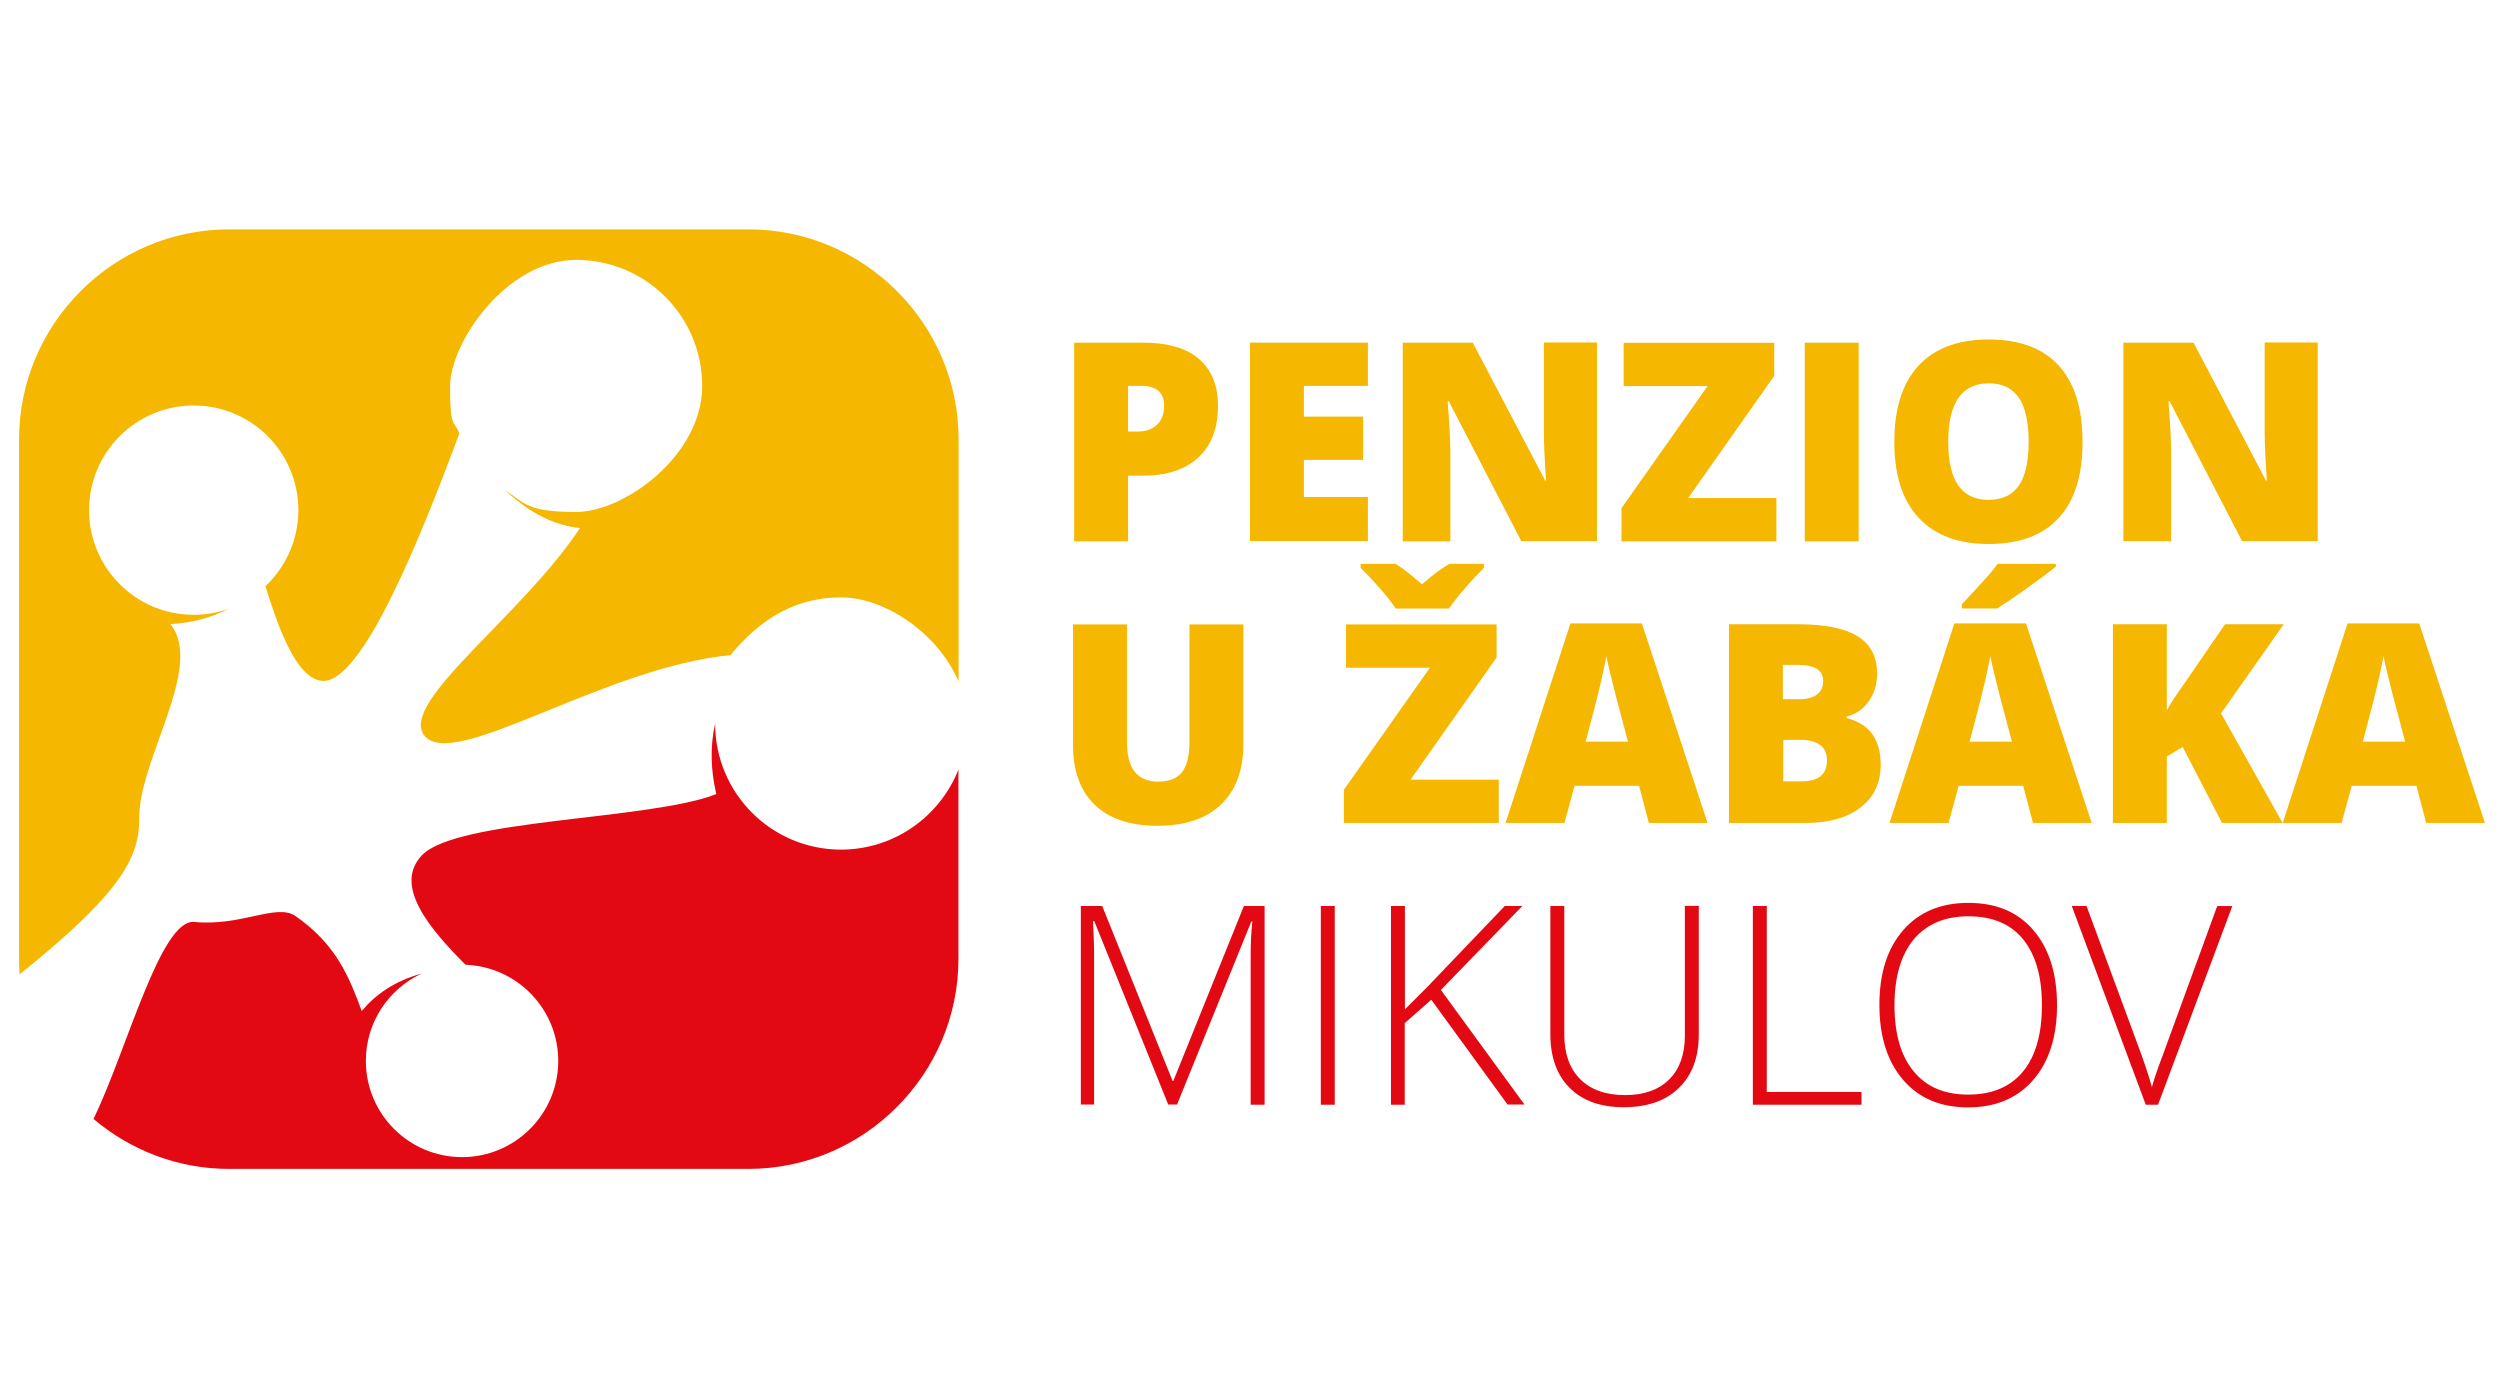<?xml version="1.0" encoding="utf-8"?>
<!-- Generator: Adobe Illustrator 26.5.0, SVG Export Plug-In . SVG Version: 6.00 Build 0)  -->
<svg version="1.1" id="Layer_1" xmlns="http://www.w3.org/2000/svg" xmlns:xlink="http://www.w3.org/1999/xlink" x="0px" y="0px"
	 viewBox="0 0 1507.4 842" style="enable-background:new 0 0 1507.4 842;" xml:space="preserve">
<style type="text/css">
	.st0{fill-rule:evenodd;clip-rule:evenodd;fill:#E30913;}
	.st1{fill-rule:evenodd;clip-rule:evenodd;fill:#F5B700;}
	.st2{fill:#F5B700;}
	.st3{fill:#E30913;}
</style>
<g>
	<g>
		<path class="st0" d="M577.9,464v114.2c0,69.6-57,126.6-126.6,126.6H138.1c-31.1,0-59.6-11.4-81.7-30.1
			c20.3-42,40.5-120.9,60.8-118.8c27.8,2.8,49.7-11.4,60.9-3.6c24.8,17.2,32.5,37,40,57.3c8.5-10.1,19.9-18.1,36.2-22.6v0
			c-19.9,9.2-33.7,29.3-33.7,52.7c0,32,26,58,58,58c32,0,58-26,58-58c0-31.3-24.8-56.8-55.9-58c-21.9-21.9-43.6-47.8-26.3-66
			c20.9-22,137.7-21.2,177.5-36.9c-3.3-14.2-3.9-28.3-0.7-42.5c0,42,34,76,76,76C539.3,512.2,566.8,492.2,577.9,464z"/>
		<path class="st1" d="M138.1,138.3h313.3c69.6,0,126.6,57,126.6,126.6v146.1c-12.5-29.6-44.9-50.8-70.7-50.8
			c-32.7,0-52.9,18.1-66.9,34.8c-77.3,7.5-168.7,71.4-184.9,48c-14-20.3,59.6-72.1,94.2-124.6c-14.3-1.5-29.2-7.9-45.4-23.1l0,0
			c12.2,8.4,14.1,13.4,43.1,13.4c29,0,76-34,76-76s-34-76-76-76c-42,0-76,49.9-76,76c0,26,2,19.8,5.6,28.6
			c-21.9,58.8-58.7,152.4-83.2,149.2c-15.6-2-26.1-32.8-33.8-57c12.2-11.5,19.9-27.8,19.9-45.9c0-34.8-28.2-63.1-63.1-63.1
			c-34.8,0-63.1,28.2-63.1,63.1c0,34.8,28.2,63.1,63.1,63.1c7.5,0,14.6-1.3,21.3-3.7h0c-11.9,6-23.6,8.7-35.3,9.3l0.1,0.2
			c20.4,25.8-19.4,81.5-19,117.3c0.3,23.9-12.4,45.8-72.1,93.7c-0.2-3.1-0.3-6.2-0.3-9.3V264.9C11.5,195.3,68.4,138.3,138.1,138.3z"
			/>
	</g>
	<g>
		<path class="st2" d="M647.7,326.4V206.6H689c15.1,0,26.4,3.3,34,9.9c7.6,6.6,11.4,16,11.4,28.2c0,13.4-3.9,23.8-11.8,31.1
			c-7.8,7.3-19,11-33.4,11h-9v39.6H647.7z M680.2,260.2h5.9c4.8,0,8.7-1.4,11.5-4.1c2.9-2.7,4.3-6.5,4.3-11.3
			c0-8.1-4.5-12.1-13.4-12.1h-8.3V260.2z"/>
		<path class="st2" d="M753.7,326.4V206.6h71.1v26.1h-38.6v18.5h35.7v26.1h-35.7v22.4h38.6v26.5H753.7z"/>
		<path class="st2" d="M845.8,326.4V206.6H888l43.7,83.2h0.5c-0.8-12.1-1.3-21.8-1.3-29.1v-54.2h32v119.8h-45.6L873.6,242h-0.7
			c1,13.3,1.6,23.4,1.6,30.4v54H845.8z"/>
		<path class="st2" d="M977.7,326.4v-20l51.9-73.6H979v-26.1h90.8v19.9l-51.9,73.7h53.2v26.1H977.7z"/>
		<path class="st2" d="M1088.2,326.4V206.6h32.5v119.8H1088.2z"/>
		<path class="st2" d="M1142.2,266.3c0-20,4.9-35.3,14.6-45.8c9.7-10.5,23.8-15.8,42.3-15.8c18.6,0,32.6,5.2,42.2,15.7
			c9.6,10.5,14.4,25.8,14.4,46.1c0,20.1-4.8,35.4-14.4,45.8c-9.6,10.5-23.7,15.7-42.3,15.7c-18.3,0-32.3-5.3-42.1-15.8
			C1147,301.7,1142.2,286.4,1142.2,266.3z M1174.7,266.5c0,23.3,8.1,34.9,24.2,34.9c8.2,0,14.3-2.8,18.3-8.5c4-5.7,6-14.5,6-26.5
			c0-12-2-20.9-6-26.7c-4-5.7-10-8.6-18-8.6C1182.8,231.2,1174.7,243,1174.7,266.5z"/>
		<path class="st2" d="M1280.3,326.4V206.6h42.3l43.7,83.2h0.5c-0.8-12.1-1.3-21.8-1.3-29.1v-54.2h32v119.8h-45.6l-43.7-84.4h-0.7
			c1,13.3,1.6,23.4,1.6,30.4v54H1280.3z"/>
		<path class="st2" d="M647,449.3v-72.8h32.5V447c0,8.5,1.6,14.7,4.8,18.5c3.2,3.8,7.8,5.8,14,5.8c6.6,0,11.4-1.9,14.4-5.7
			c3-3.8,4.5-10.1,4.5-18.7v-70.4h32.5v72.1c0,15.7-4.5,27.8-13.4,36.4s-21.7,12.9-38.5,12.9c-16.3,0-28.9-4.2-37.6-12.5
			C651.4,477,647,464.9,647,449.3z"/>
		<path class="st2" d="M810.3,496.2v-20l51.9-73.6h-50.6v-26.1h90.8v19.9l-51.9,73.7h53.2v26.1H810.3z M820.4,342.4V340h21.1
			c3.8,2.3,9.1,6.4,15.9,12.3c6.4-5.6,11.9-9.7,16.5-12.3h20.8v2.4c-3.6,3.6-7.4,7.7-11.4,12.3c-4,4.6-7.2,8.7-9.6,12.2h-32.2
			c-2.1-3.3-5.1-7.2-9.1-11.7C828.5,350.7,824.5,346.4,820.4,342.4z"/>
		<path class="st2" d="M907.8,496.2l39.1-120.3H990l39.6,120.3h-35.4l-5.9-22.4h-38.9l-6.1,22.4H907.8z M956.1,447.2h25.5l-5.2-19.7
			c-1.2-4.4-2.7-10-4.4-17c-1.7-6.9-2.9-11.9-3.4-14.9c-0.5,2.8-1.5,7.4-2.9,13.8C964.3,415.8,961.1,428.4,956.1,447.2z"/>
		<path class="st2" d="M1042.5,496.2V376.4h41.5c16.2,0,28.2,2.4,36,7.2c7.8,4.8,11.8,12.3,11.8,22.4c0,6.7-1.7,12.3-5.1,17
			c-3.4,4.7-7.8,7.7-13.3,9.1v0.8c7.2,2,12.5,5.3,15.7,10s4.9,10.7,4.9,18.1c0,10.9-4,19.5-12.1,25.8c-8.1,6.3-19.1,9.4-33.1,9.4
			H1042.5z M1075.1,421.6h9.7c4.6,0,8.2-0.9,10.7-2.8c2.5-1.8,3.8-4.6,3.8-8.2c0-6.5-5.1-9.7-15.2-9.7h-9.1V421.6z M1075.1,471.1
			h11.4c10.1,0,15.1-4.2,15.1-12.7c0-4-1.3-7-4-9.1c-2.7-2.1-6.6-3.2-11.7-3.2h-10.7V471.1z"/>
		<path class="st2" d="M1139.3,496.2l39.1-120.3h43.2l39.6,120.3h-35.4l-5.9-22.4h-38.9l-6.1,22.4H1139.3z M1182.9,366.8v-2.4
			c8.4-9,13.7-14.8,16-17.4c2.3-2.6,4.1-5,5.6-7h35.1v1.7c-4.4,3.5-10.4,7.9-18,13.4c-7.6,5.4-13.4,9.3-17.4,11.8H1182.9z
			 M1187.6,447.2h25.5l-5.2-19.7c-1.2-4.4-2.7-10-4.4-17c-1.7-6.9-2.9-11.9-3.4-14.9c-0.5,2.8-1.5,7.4-2.9,13.8
			C1195.8,415.8,1192.6,428.4,1187.6,447.2z"/>
		<path class="st2" d="M1274,496.2V376.4h32.5v52c1.6-3.2,4.9-8.3,9.9-15.3l25.2-36.7h35.4l-37.8,53.7l37.1,66.1h-36.5l-23.7-45.8
			l-9.6,5.7v40.1H1274z"/>
		<path class="st2" d="M1376.4,496.2l39.1-120.3h43.2l39.6,120.3h-35.4l-5.9-22.4H1418l-6.1,22.4H1376.4z M1424.7,447.2h25.5
			l-5.2-19.7c-1.2-4.4-2.7-10-4.4-17c-1.7-6.9-2.9-11.9-3.4-14.9c-0.5,2.8-1.5,7.4-2.9,13.8C1432.9,415.8,1429.7,428.4,1424.7,447.2
			z"/>
		<path class="st3" d="M651.7,666.1V546.3h12.9l42.4,105.4h0.5L750,546.3h12.5v119.8h-8.4v-90.8c0-6.3,0.3-12.9,1-19.7h-0.6
			l-44.8,110.4h-5.3l-44.6-110.6H659c0.4,6.8,0.7,13.7,0.7,20.8v89.8H651.7z"/>
		<path class="st3" d="M796.4,666.1V546.3h8.4v119.8H796.4z"/>
		<path class="st3" d="M838.7,666.1V546.3h8.4v62.3l13.3-13.3l46.9-49h10.6l-49.1,50.6l50.4,69.1H909l-46-63.2l-16,14.1v49.2H838.7z
			"/>
		<path class="st3" d="M934.8,623.5v-77.2h8.4v77.5c0,11.5,3.2,20.5,9.6,26.9c6.4,6.4,15.4,9.6,27.1,9.6c11.4,0,20.3-3.2,26.6-9.5
			c6.3-6.3,9.4-15.1,9.4-26.3v-78.3h8.4v77.5c0,13.8-4,24.5-12,32.3c-8,7.8-19.1,11.6-33.4,11.6c-13.9,0-24.7-3.9-32.5-11.7
			C938.7,648.2,934.8,637.4,934.8,623.5z"/>
		<path class="st3" d="M1056.9,666.1V546.3h8.4v112.1h57.1v7.7H1056.9z"/>
		<path class="st3" d="M1133.2,605.9c0-19.1,4.8-34.1,14.4-45.1c9.6-11,22.7-16.4,39.3-16.4c16.7,0,29.8,5.5,39.2,16.5
			c9.4,11,14.2,26.1,14.2,45.2c0,19-4.8,34-14.3,45c-9.5,11-22.6,16.6-39.3,16.6c-16.7,0-29.7-5.5-39.2-16.6
			C1138,640.1,1133.2,625,1133.2,605.9z M1142.3,606.1c0,17.2,3.8,30.5,11.5,39.8c7.6,9.4,18.6,14.1,32.9,14.1
			c14.4,0,25.4-4.6,33.1-13.9c7.6-9.3,11.4-22.6,11.4-40c0-17.3-3.8-30.5-11.4-39.8s-18.6-13.8-32.9-13.8c-14.3,0-25.2,4.7-33,13.9
			C1146.2,575.8,1142.3,589,1142.3,606.1z"/>
		<path class="st3" d="M1249.2,546.3h8.9l30.1,81.5c4.6,12.3,7.7,21.5,9.3,27.7c1.1-4.1,3.2-10.5,6.5-19.1l32.9-90.1h9.1
			l-44.8,119.8h-7.4L1249.2,546.3z"/>
	</g>
</g>
</svg>
